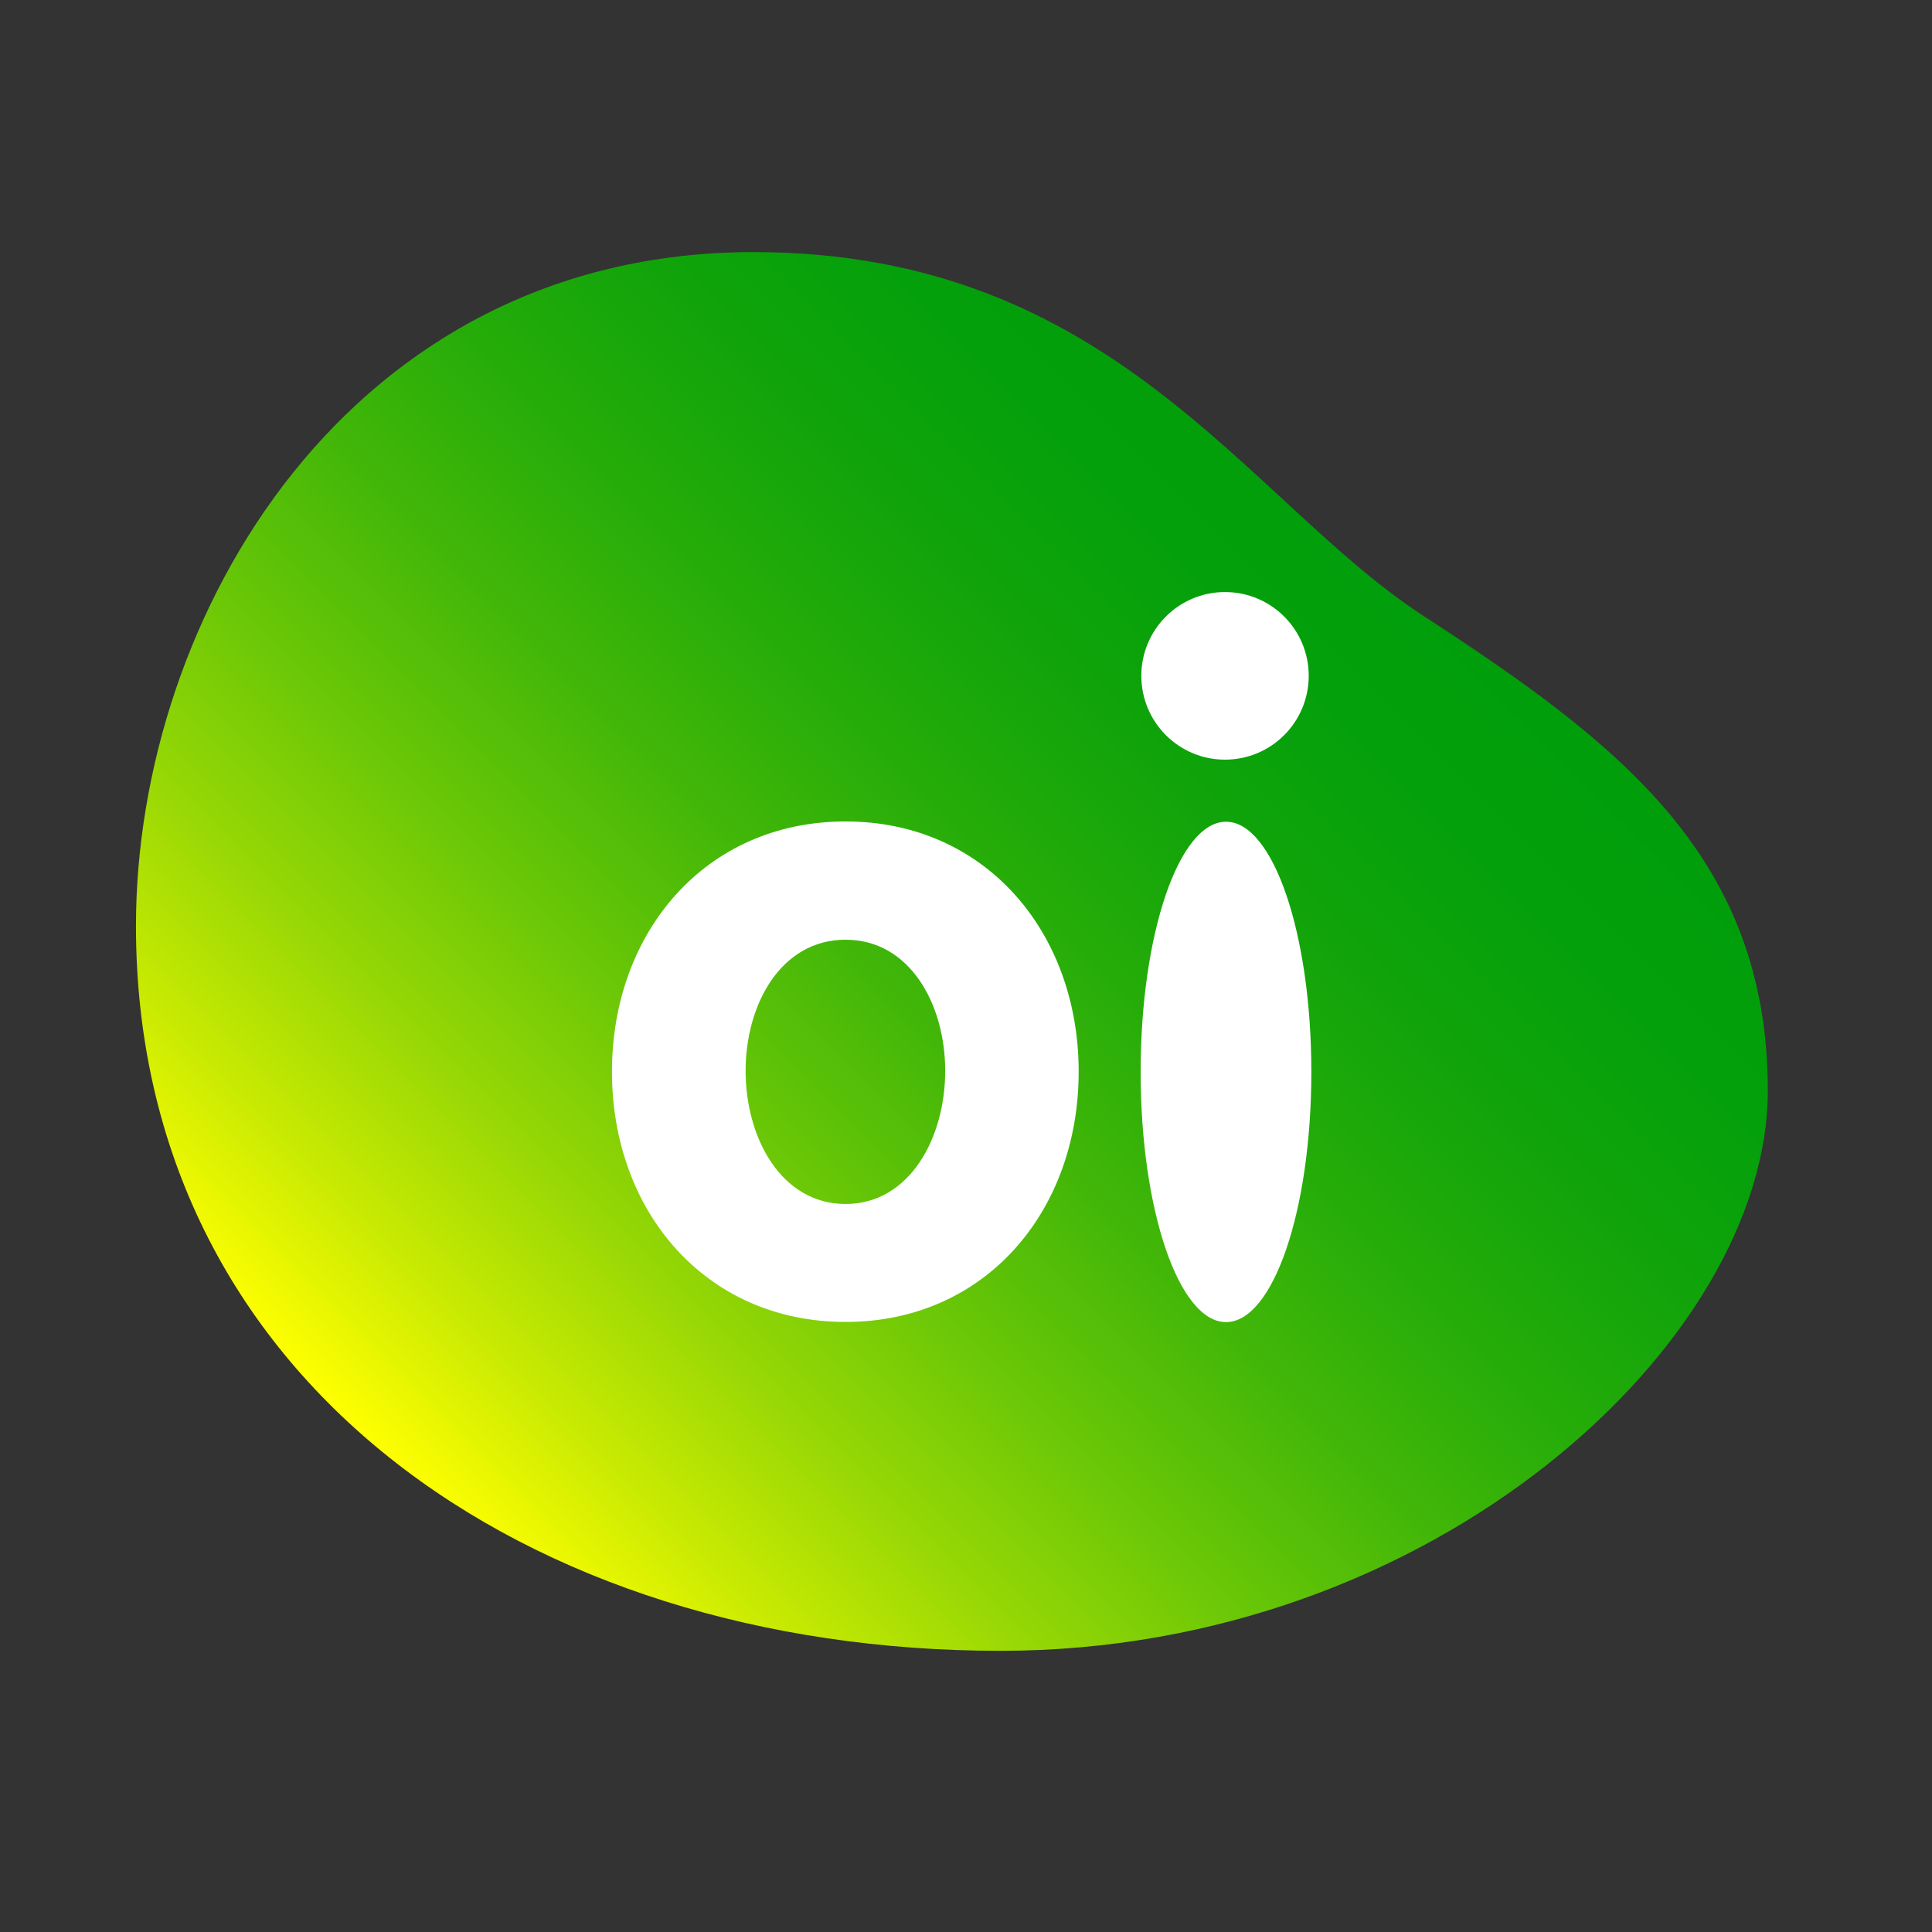 <svg width="56" height="56" viewBox="0 0 56 56" fill="none" xmlns="http://www.w3.org/2000/svg">
<rect x="0" y="0" width="56" height="56" fill="#333333" stroke="none"/>
<path d="M3.941 26.841C3.941 39.952 15.22 47.85 28.999 47.85C41.593 47.85 51.241 38.875 51.241 31.615C51.241 24.804 46.885 21.519 41.238 17.837C36.16 14.527 32.285 7.307 21.842 7.307C10.109 7.307 3.941 17.86 3.941 26.841Z" fill="url(#paint0_linear_3233_19964)"/>
<path d="M35.506 22.019C36.851 22.019 37.934 20.93 37.934 19.588C37.934 18.25 36.851 17.161 35.506 17.161C34.167 17.161 33.082 18.25 33.082 19.588C33.082 20.93 34.167 22.019 35.506 22.019ZM35.537 23.818C34.173 23.818 33.062 27.066 33.062 31.071C33.062 35.077 34.173 38.322 35.537 38.322C36.903 38.322 38.01 35.077 38.01 31.071C38.01 27.066 36.903 23.818 35.537 23.818ZM24.509 23.81C20.442 23.81 17.738 27.029 17.738 31.063C17.738 35.103 20.442 38.317 24.509 38.317C28.565 38.317 31.266 35.103 31.266 31.063C31.266 27.029 28.565 23.81 24.509 23.81ZM24.509 34.898C22.644 34.898 21.612 32.983 21.612 31.04C21.612 29.1 22.644 27.238 24.509 27.238C26.367 27.238 27.397 29.1 27.397 31.04C27.397 32.983 26.367 34.898 24.509 34.898Z" fill="white"/>
<defs>
<linearGradient id="paint0_linear_3233_19964" x1="39.831" y1="14.944" x2="11.812" y2="42.962" gradientUnits="userSpaceOnUse">
<stop stop-color="#009E0B"/>
<stop offset="0.12" stop-color="#04A00B"/>
<stop offset="0.245" stop-color="#11A40A"/>
<stop offset="0.372" stop-color="#25AC09"/>
<stop offset="0.501" stop-color="#43B708"/>
<stop offset="0.63" stop-color="#68C607"/>
<stop offset="0.761" stop-color="#96D705"/>
<stop offset="0.89" stop-color="#CBEB02"/>
<stop offset="1" stop-color="#FFFF00"/>
</linearGradient>
</defs>
</svg>

